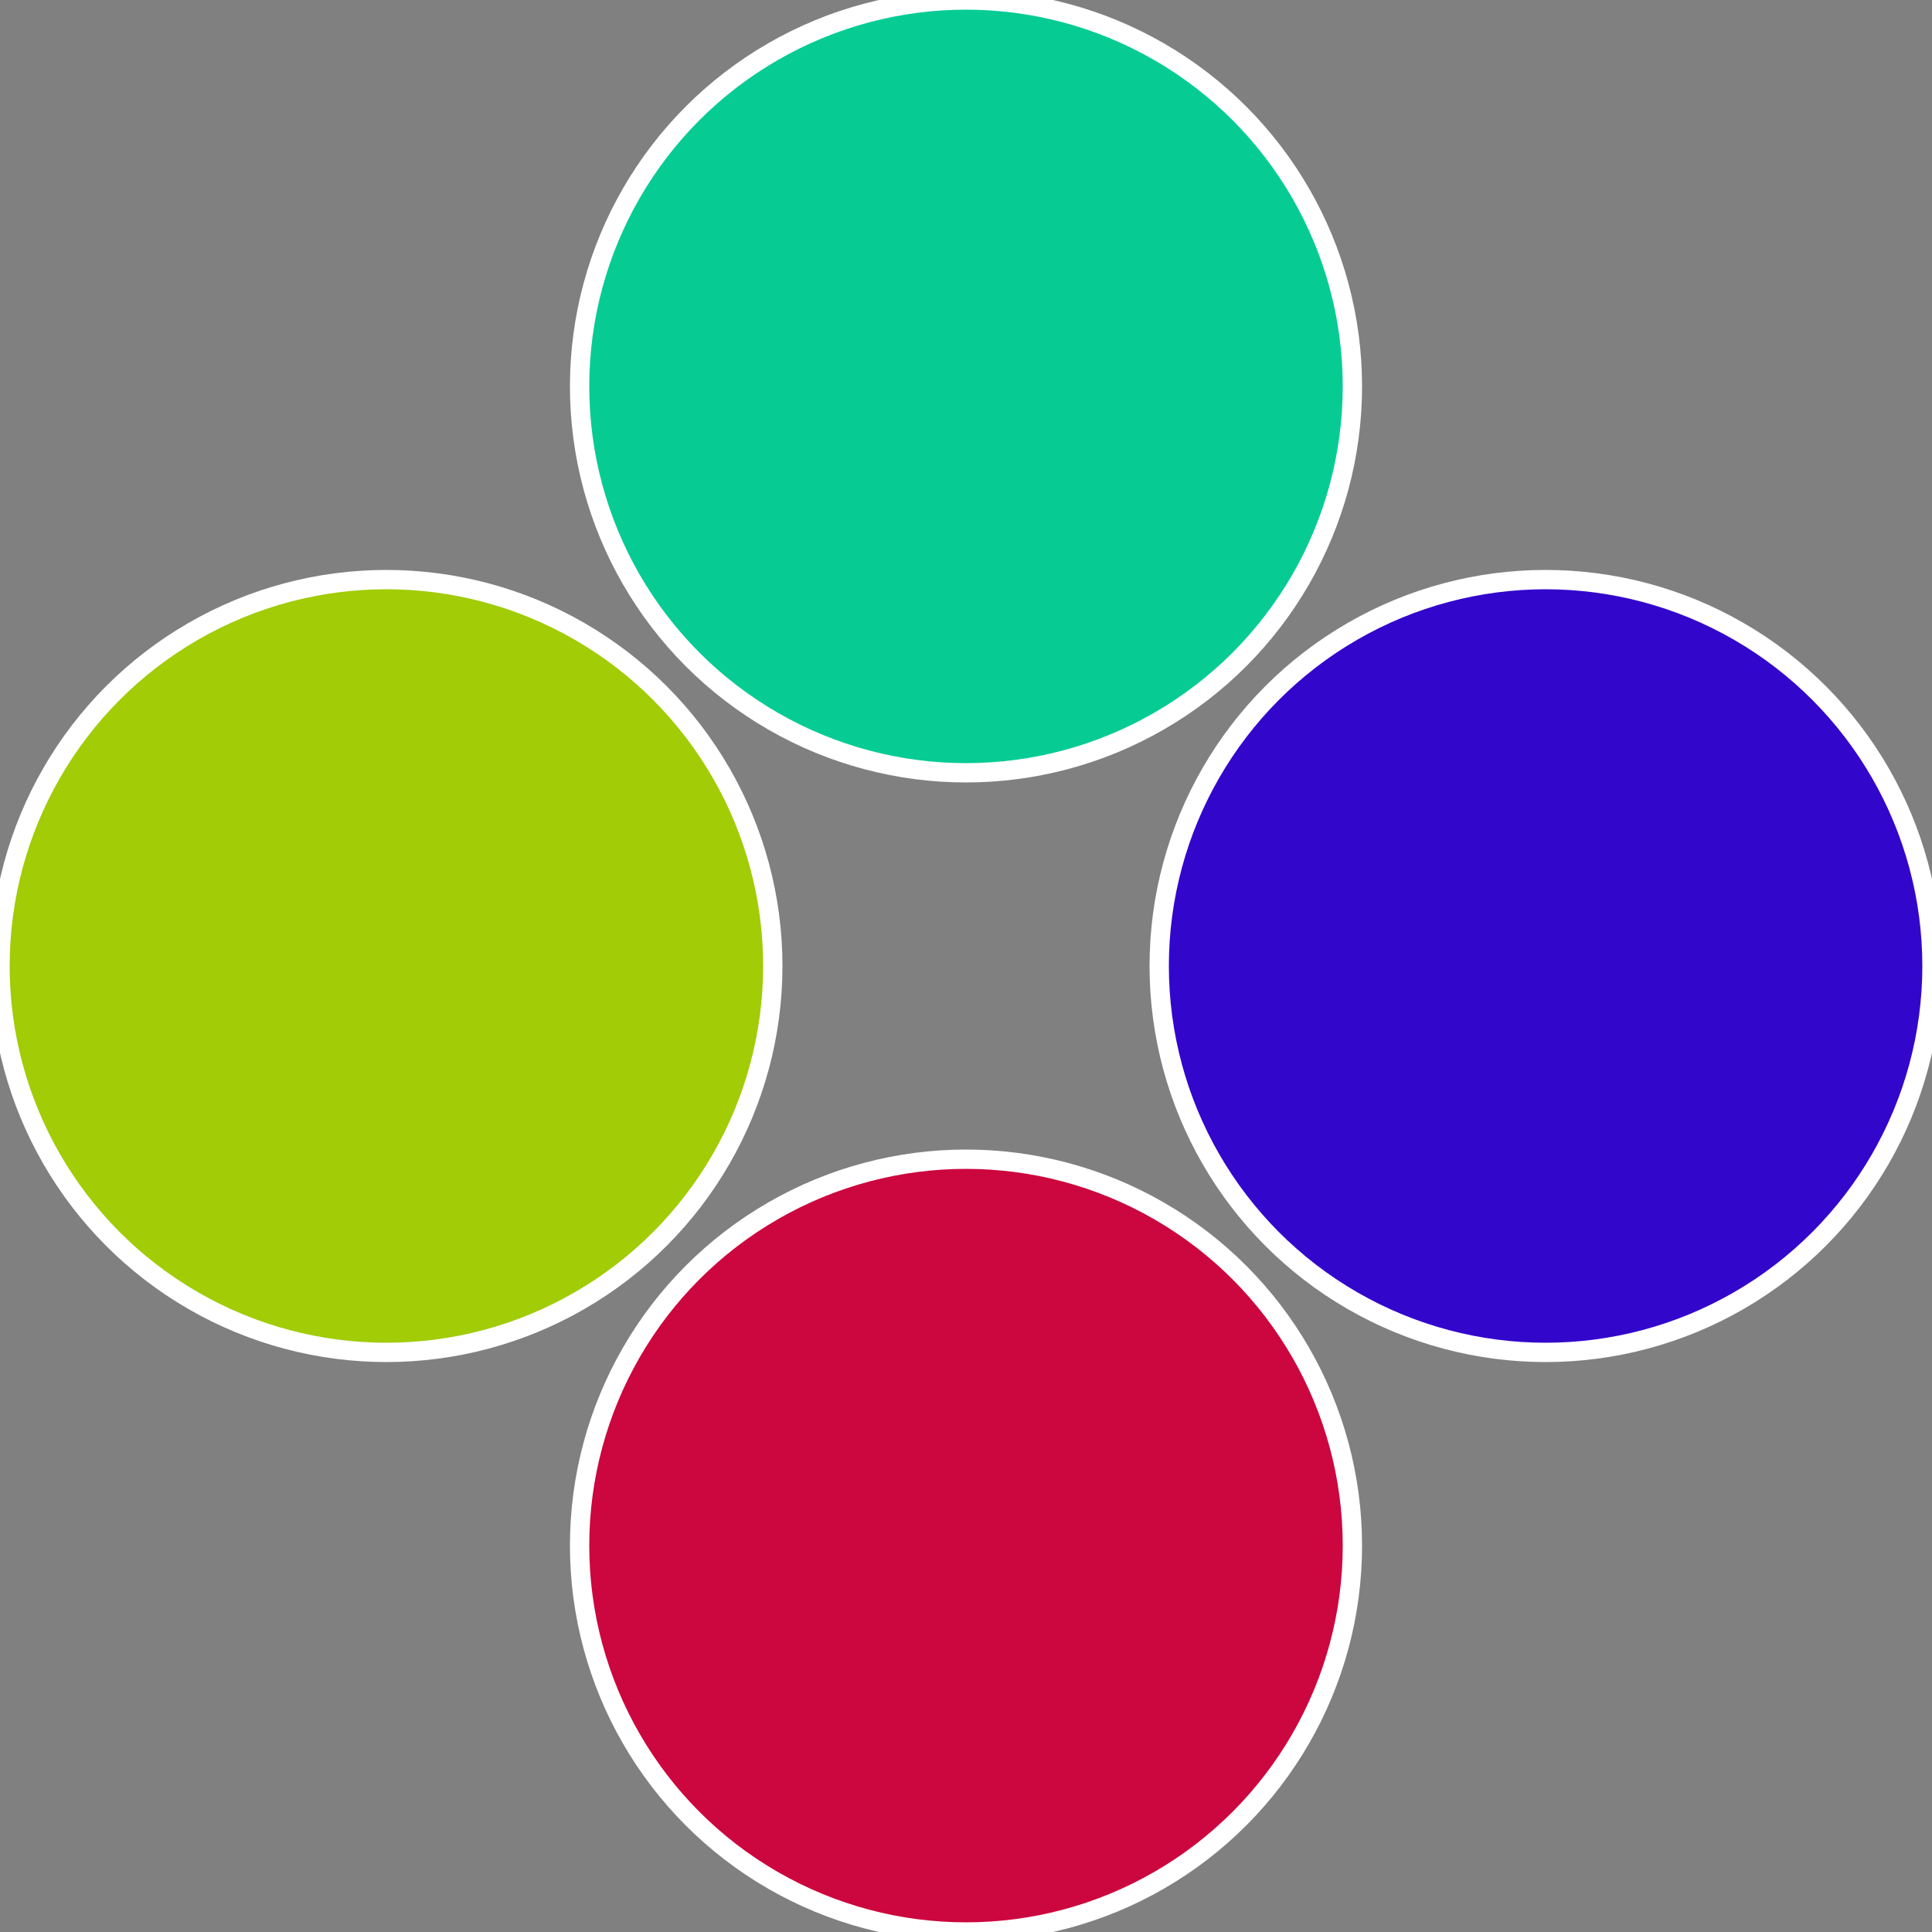 <?xml version="1.0" standalone="no"?>
<svg width="500" height="500" viewBox="-1 -1 2 2" xmlns="http://www.w3.org/2000/svg">
 
                <rect x="-1" y="-1" width="2" height="2" fill="#808080" stroke="none"/>
 
                <circle cx="0.6" cy="0" r="0.4" fill="#3306cc" stroke="#fff" stroke-width="1%" />
             
                <circle cx="3.6739403974421E-17" cy="0.6" r="0.4" fill="#cc063e" stroke="#fff" stroke-width="1%" />
             
                <circle cx="-0.6" cy="7.3478807948841E-17" r="0.4" fill="#a1cc06" stroke="#fff" stroke-width="1%" />
             
                <circle cx="-1.1021821192326E-16" cy="-0.6" r="0.4" fill="#06cc94" stroke="#fff" stroke-width="1%" />
            </svg>
